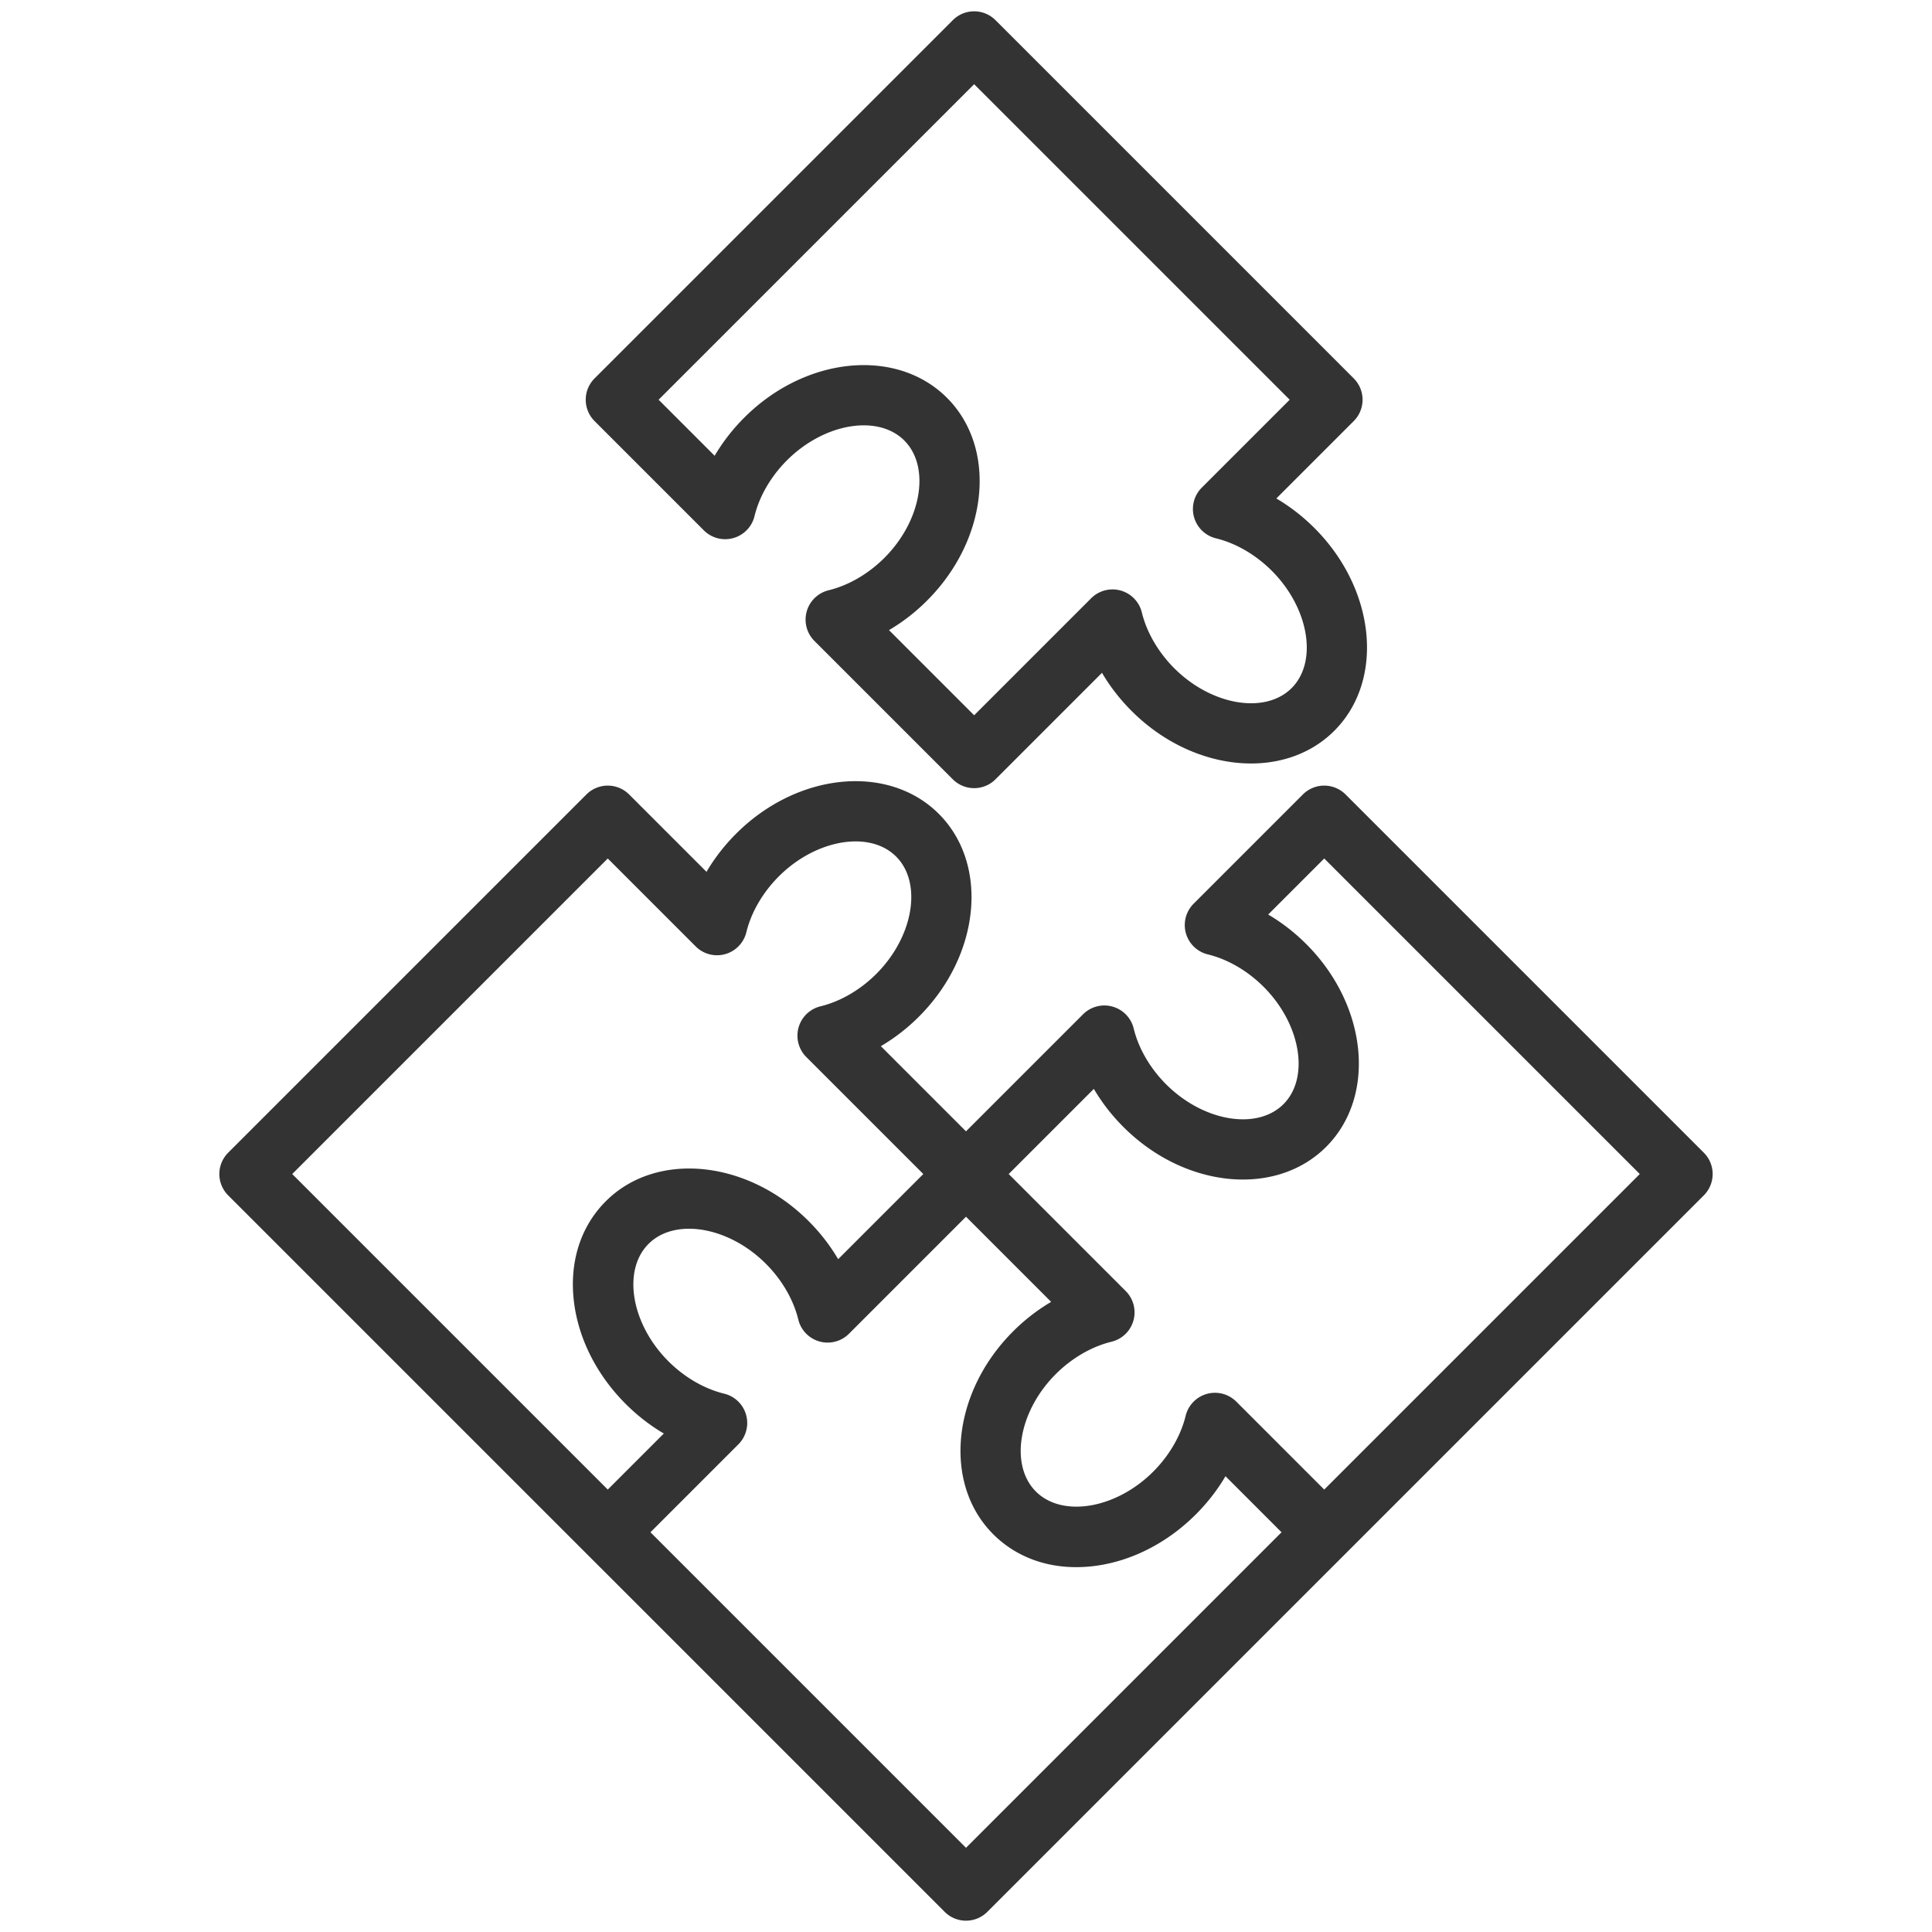 <svg xmlns="http://www.w3.org/2000/svg" xmlns:xlink="http://www.w3.org/1999/xlink" width="512" height="512" x="0" y="0" viewBox="0 0 512 512" style="enable-background:new 0 0 512 512" xml:space="preserve" class=""><g><path d="M250.343 506.657c1.562 1.562 3.61 2.343 5.657 2.343s4.095-.781 5.657-2.343l189.87-189.87a8 8 0 0 0 0-11.314l-94.936-94.935a8.002 8.002 0 0 0-11.314 0l-28.956 28.957a8 8 0 0 0 3.764 13.429c5.28 1.287 10.535 4.342 14.795 8.602 9.849 9.849 12.254 24.085 5.252 31.088-7.004 7.002-21.241 4.596-31.088-5.251-4.261-4.261-7.315-9.515-8.602-14.795a7.999 7.999 0 0 0-13.429-3.764L256 299.816l-22.566-22.566a50.404 50.404 0 0 0 10.113-7.85c16.256-16.257 18.611-40.353 5.251-53.715-13.363-13.363-37.459-11.006-53.715 5.25-3.094 3.093-5.729 6.495-7.852 10.113l-20.509-20.51a8.002 8.002 0 0 0-11.314 0l-94.936 94.935a8 8 0 0 0 0 11.314m16.971-5.657 83.622-83.621 23.299 23.3a7.999 7.999 0 0 0 13.429-3.763c1.287-5.282 4.342-10.537 8.603-14.796 9.849-9.85 24.087-12.252 31.087-5.251 7.002 7.002 4.598 21.239-5.25 31.087-4.261 4.26-9.516 7.315-14.797 8.602a8 8 0 0 0-3.764 13.429l31.014 31.013-22.566 22.566c-2.122-3.617-4.757-7.019-7.85-10.112-16.258-16.257-40.354-18.613-53.716-5.251-6.743 6.743-9.74 16.244-8.438 26.752 1.209 9.769 6.071 19.344 13.689 26.962 3.094 3.093 6.495 5.728 10.112 7.851l-14.853 14.853zM256 489.687l-83.621-83.621 23.299-23.3a8 8 0 0 0-3.764-13.429c-5.28-1.287-10.535-4.342-14.795-8.602-9.85-9.849-12.254-24.085-5.252-31.088 7.004-7.003 21.241-4.596 31.088 5.251 4.261 4.261 7.315 9.515 8.602 14.795a7.999 7.999 0 0 0 13.429 3.764L256 322.444l22.566 22.566a50.41 50.41 0 0 0-10.113 7.851c-16.256 16.256-18.611 40.352-5.251 53.714 6.743 6.744 16.244 9.743 26.753 8.439 9.769-1.209 19.344-6.071 26.962-13.689 3.093-3.093 5.729-6.495 7.852-10.113l14.853 14.854zm94.935-94.936-23.299-23.3a7.998 7.998 0 0 0-13.429 3.763c-1.287 5.282-4.342 10.537-8.603 14.796-9.849 9.85-24.086 12.254-31.087 5.251-7.002-7.002-4.598-21.239 5.251-31.087 4.26-4.26 9.515-7.314 14.796-8.602a8.002 8.002 0 0 0 3.764-13.429l-31.013-31.013 22.566-22.566c2.122 3.617 4.757 7.019 7.85 10.112 16.259 16.257 40.354 18.613 53.716 5.251 13.361-13.362 11.005-37.458-5.251-53.715-3.094-3.093-6.495-5.728-10.112-7.851l14.853-14.853 83.622 83.621zM186.524 140.548a7.999 7.999 0 0 0 13.429-3.763c1.287-5.282 4.342-10.536 8.603-14.796 9.847-9.848 24.084-12.254 31.087-5.251 7.002 7.002 4.597 21.239-5.252 31.088-4.259 4.259-9.514 7.314-14.796 8.602a8 8 0 0 0-3.763 13.429l36.67 36.669a8.002 8.002 0 0 0 11.314 0l28.222-28.223c2.123 3.617 4.759 7.02 7.852 10.112 16.257 16.256 40.354 18.613 53.715 5.251 13.361-13.361 11.006-37.458-5.251-53.715-3.094-3.093-6.495-5.728-10.113-7.851l20.511-20.51a8 8 0 0 0 0-11.313L263.817 5.343a8 8 0 0 0-11.314 0l-94.935 94.935a8 8 0 0 0 0 11.313zM258.16 22.313l83.621 83.621-23.301 23.3a8 8 0 0 0 3.764 13.429c5.281 1.287 10.536 4.341 14.796 8.602 9.85 9.849 12.254 24.085 5.252 31.088s-21.239 4.598-31.088-5.251c-4.261-4.26-7.315-9.515-8.603-14.797a8.002 8.002 0 0 0-13.429-3.763l-31.012 31.013-22.566-22.566a50.403 50.403 0 0 0 10.112-7.851c16.256-16.256 18.612-40.353 5.251-53.715-13.363-13.362-37.46-11.005-53.715 5.251-3.093 3.093-5.728 6.495-7.851 10.112l-14.853-14.854z" fill="#333333" opacity="1" data-original="#000000" class=""></path></g></svg>